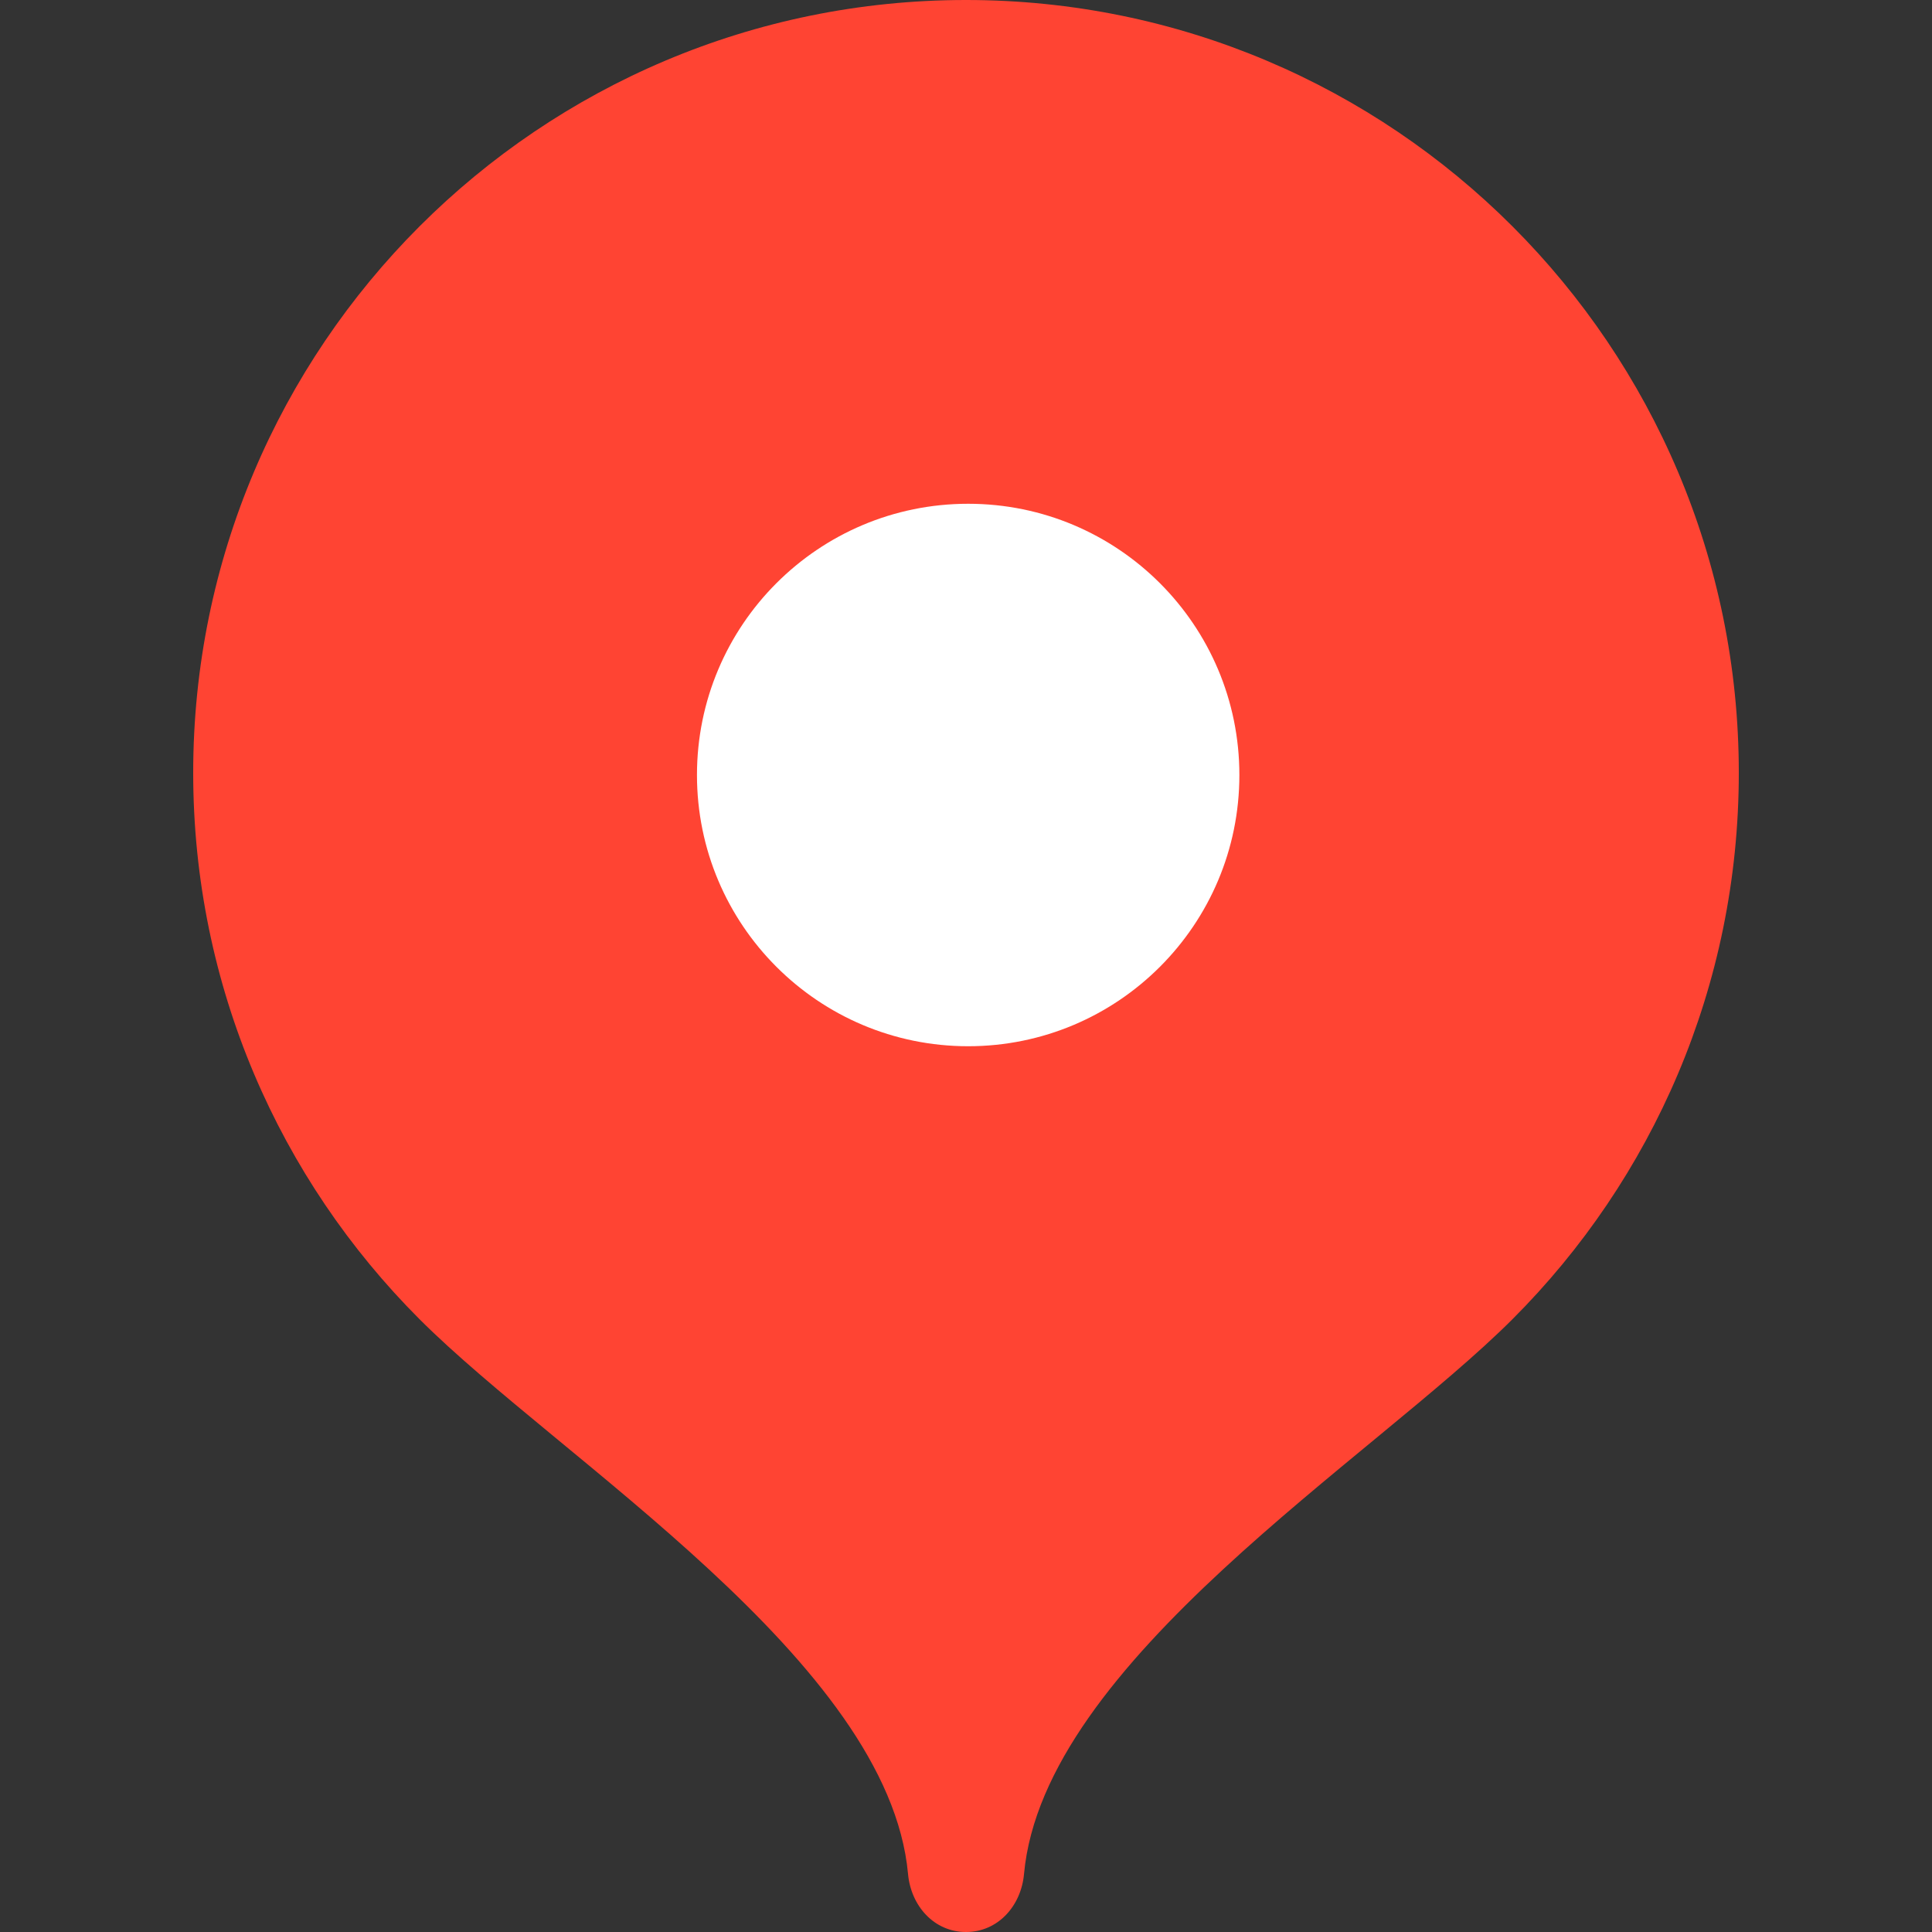 <?xml version="1.0" encoding="UTF-8"?> <svg xmlns="http://www.w3.org/2000/svg" width="36" height="36" viewBox="0 0 36 36" fill="none"><rect x="0" y="0" width="36" height="36" fill="#333333" stroke="none"/><path fill-rule="evenodd" clip-rule="evenodd" d="M18 0C10.047 0 3.6 6.447 3.6 14.4C3.6 18.375 5.211 21.974 7.816 24.58C10.421 27.187 16.56 30.959 16.92 34.92C16.975 35.514 17.405 36 18 36C18.596 36 19.027 35.514 19.081 34.92C19.441 30.959 25.579 27.187 28.184 24.58C30.79 21.974 32.4 18.375 32.4 14.4C32.4 6.447 25.953 0 18 0Z" fill="#FF4433"></path><path fill-rule="evenodd" clip-rule="evenodd" d="M18.04 19.495C20.832 19.495 23.094 17.232 23.094 14.441C23.094 11.65 20.832 9.387 18.04 9.387C15.249 9.387 12.987 11.65 12.987 14.441C12.987 17.232 15.249 19.495 18.04 19.495Z" fill="white"></path></svg> 